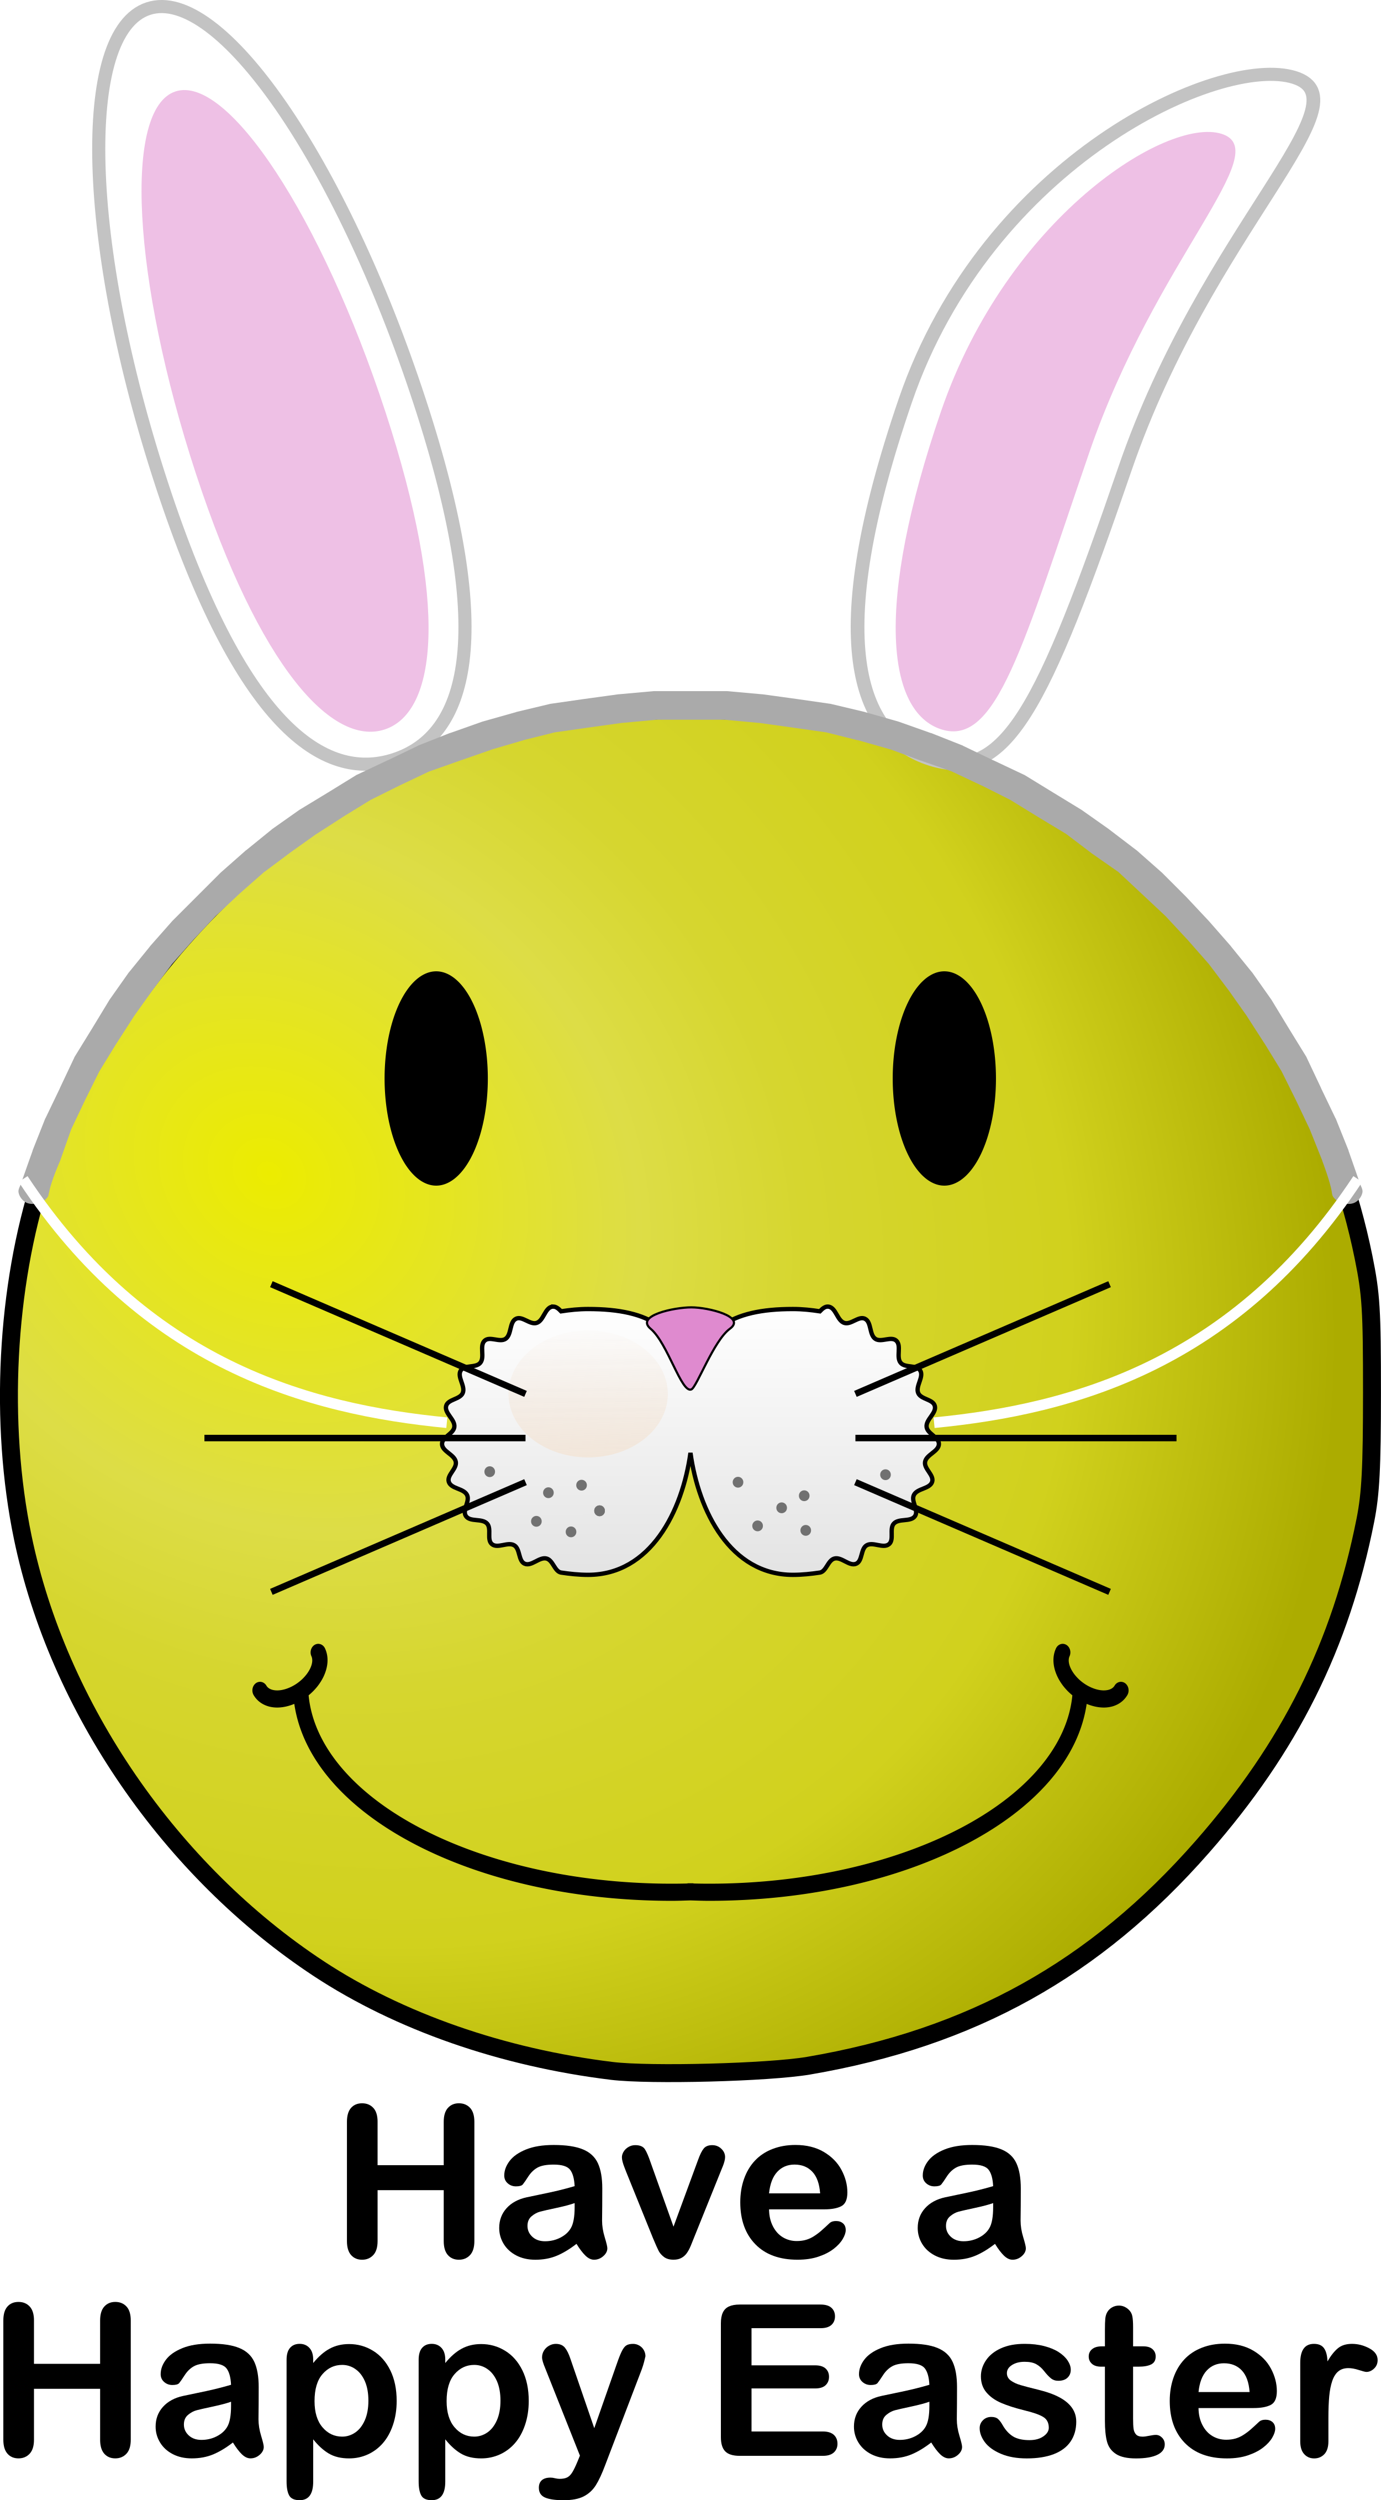 <?xml version="1.0" encoding="UTF-8"?>
<svg version="1.0" viewBox="0 0 260.75 471.99" xmlns="http://www.w3.org/2000/svg" xmlns:xlink="http://www.w3.org/1999/xlink">
<defs>
<filter id="b" x="0" y="0" width="1" height="1" color-interpolation-filters="sRGB">
<feTurbulence baseFrequency="1" numOctaves="3" result="result0" type="fractalNoise"/>
<feColorMatrix result="result4" type="saturate" values="0"/>
<feComposite in="SourceGraphic" in2="result4" k1="1.25" k2="0.5" k3="0.5" operator="arithmetic" result="result2"/>
<feBlend in="result2" in2="SourceGraphic" result="result5"/>
<feComposite in="result5" in2="SourceGraphic" operator="in" result="result3"/>
</filter>
<filter id="f" x="0" y="0" width="1" height="1" color-interpolation-filters="sRGB">
<feTurbulence baseFrequency="1" numOctaves="3" result="result0" type="fractalNoise"/>
<feColorMatrix result="result4" type="saturate" values="0"/>
<feComposite in="SourceGraphic" in2="result4" k1="1.25" k2="0.5" k3="0.5" operator="arithmetic" result="result2"/>
<feBlend in="result2" in2="SourceGraphic" result="result5"/>
<feComposite in="result5" in2="SourceGraphic" operator="in" result="result3"/>
</filter>
<linearGradient id="d">
<stop stop-color="#f3e3d3" offset="0"/>
<stop stop-color="#f3e3d3" stop-opacity="0" offset="1"/>
</linearGradient>
<linearGradient id="e" x1="378.29" x2="378.04" y1="530.25" y2="404.15" gradientTransform="translate(-1.595)" gradientUnits="userSpaceOnUse">
<stop stop-color="#e3e3e3" offset="0"/>
<stop stop-color="#fff" offset="1"/>
</linearGradient>
<linearGradient id="a" x1="378.55" x2="377.79" y1="474.29" y2="416.05" gradientUnits="userSpaceOnUse" xlink:href="#d"/>
<radialGradient id="c" cx="165.87" cy="171.8" r="185.12" gradientTransform="matrix(.905 .719 -.607 .765 5.002 -29.168)" gradientUnits="userSpaceOnUse">
<stop stop-color="#ecec00" offset="0"/>
<stop stop-color="#dddd46" offset=".346"/>
<stop stop-color="#d6d62f" offset=".5"/>
<stop stop-color="#d1d11d" offset=".75"/>
<stop stop-color="#acac00" offset="1"/>
</radialGradient>
</defs>
<g transform="translate(2.4383e-6)">
<path d="m71.292 400.57v8.183h12.488v-8.183c-2.1e-5 -1.169 0.263-2.046 0.789-2.63 0.526-0.584 1.218-0.877 2.075-0.877 0.87 3e-5 1.575 0.289 2.114 0.867 0.539 0.578 0.808 1.458 0.809 2.64v22.502c-2.8e-5 1.182-0.273 2.065-0.818 2.65-0.546 0.584-1.247 0.877-2.104 0.877-0.87 0-1.565-0.295-2.085-0.886-0.52-0.591-0.779-1.471-0.779-2.64v-9.605h-12.488v9.605c-9e-6 1.182-0.273 2.065-0.818 2.65-0.546 0.584-1.247 0.877-2.104 0.877-0.87 0-1.565-0.295-2.085-0.886-0.52-0.591-0.779-1.471-0.779-2.64v-22.502c-3e-6 -1.169 0.257-2.046 0.77-2.63 0.513-0.584 1.211-0.877 2.094-0.877 0.87 3e-5 1.575 0.289 2.114 0.867 0.539 0.578 0.809 1.458 0.809 2.64z"/>
<path d="m108.85 423.6c-1.286 1-2.53 1.75-3.731 2.25-1.201 0.5-2.549 0.75-4.043 0.75-1.364 0-2.562-0.27-3.595-0.809-1.033-0.539-1.828-1.27-2.387-2.192-0.558-0.922-0.838-1.922-0.838-3-2e-6 -1.455 0.461-2.695 1.383-3.721 0.922-1.026 2.188-1.714 3.799-2.065 0.338-0.078 1.175-0.253 2.513-0.526 1.338-0.273 2.484-0.523 3.439-0.75 0.955-0.227 1.99-0.503 3.107-0.828-0.065-1.403-0.347-2.432-0.847-3.088-0.5-0.656-1.536-0.984-3.107-0.984-1.351 2e-5 -2.367 0.188-3.049 0.565-0.682 0.377-1.266 0.942-1.753 1.695-0.487 0.753-0.831 1.25-1.033 1.49-0.201 0.24-0.633 0.36-1.296 0.36-0.597 1e-5 -1.114-0.192-1.549-0.575-0.435-0.383-0.653-0.873-0.653-1.471-1e-6 -0.935 0.331-1.844 0.994-2.728 0.662-0.883 1.695-1.611 3.098-2.182 1.403-0.571 3.15-0.857 5.241-0.857 2.338 3e-5 4.176 0.276 5.513 0.828 1.338 0.552 2.283 1.425 2.835 2.62 0.552 1.195 0.828 2.78 0.828 4.754-3e-5 1.247-3e-3 2.305-0.01 3.176-7e-3 0.87-0.016 1.838-0.029 2.903-2e-5 1 0.166 2.042 0.497 3.127 0.331 1.085 0.497 1.783 0.497 2.094-3e-5 0.546-0.257 1.042-0.77 1.49-0.513 0.448-1.094 0.672-1.744 0.672-0.546 0-1.085-0.257-1.617-0.77-0.533-0.513-1.097-1.257-1.695-2.231zm-0.351-7.696c-0.779 0.286-1.913 0.588-3.4 0.906-1.487 0.318-2.517 0.552-3.088 0.701-0.571 0.149-1.117 0.442-1.637 0.877-0.52 0.435-0.779 1.042-0.779 1.822-1e-5 0.805 0.305 1.49 0.916 2.055 0.61 0.565 1.409 0.847 2.396 0.847 1.052 1e-5 2.023-0.231 2.913-0.692 0.89-0.461 1.542-1.055 1.958-1.783 0.481-0.805 0.721-2.13 0.721-3.974z"/>
<path d="m122.86 408.28 4.306 12.079 4.637-12.605c0.364-1.013 0.721-1.731 1.071-2.153 0.351-0.422 0.883-0.633 1.598-0.633 0.675 2e-5 1.25 0.227 1.724 0.682 0.474 0.455 0.711 0.981 0.711 1.578-2e-5 0.234-0.042 0.507-0.127 0.818-0.085 0.312-0.182 0.604-0.292 0.877-0.11 0.273-0.237 0.584-0.38 0.935l-5.104 12.664c-0.143 0.364-0.328 0.825-0.555 1.383-0.227 0.559-0.481 1.036-0.76 1.432-0.279 0.396-0.623 0.705-1.033 0.925-0.409 0.221-0.906 0.331-1.49 0.331-0.753 0-1.354-0.172-1.802-0.516-0.448-0.344-0.779-0.721-0.994-1.13-0.214-0.409-0.575-1.218-1.081-2.426l-5.065-12.527c-0.117-0.312-0.237-0.623-0.36-0.935-0.123-0.312-0.227-0.63-0.312-0.955-0.085-0.325-0.127-0.604-0.127-0.838 0-0.364 0.11-0.724 0.331-1.081 0.221-0.357 0.526-0.649 0.916-0.877 0.39-0.227 0.812-0.341 1.266-0.341 0.883 2e-5 1.49 0.253 1.822 0.76 0.331 0.507 0.698 1.357 1.101 2.552z"/>
<path d="m155.61 417.09h-10.404c0.013 1.208 0.257 2.273 0.731 3.195 0.474 0.922 1.104 1.617 1.89 2.085 0.786 0.468 1.653 0.701 2.601 0.701 0.636 0 1.218-0.075 1.744-0.224 0.526-0.149 1.036-0.383 1.529-0.701 0.494-0.318 0.948-0.659 1.364-1.023 0.416-0.364 0.955-0.857 1.617-1.481 0.273-0.234 0.662-0.351 1.169-0.351 0.545 1e-5 0.987 0.149 1.325 0.448 0.338 0.299 0.507 0.721 0.507 1.266-2e-5 0.481-0.188 1.042-0.565 1.685-0.377 0.643-0.945 1.26-1.705 1.851-0.76 0.591-1.714 1.081-2.864 1.471-1.149 0.39-2.471 0.584-3.965 0.584-3.416 0-6.072-0.974-7.968-2.922s-2.844-4.591-2.844-7.929c0-1.572 0.234-3.03 0.701-4.374 0.468-1.344 1.149-2.497 2.046-3.458 0.896-0.961 2-1.698 3.312-2.211 1.312-0.513 2.767-0.77 4.364-0.77 2.078 3e-5 3.861 0.438 5.348 1.315 1.487 0.877 2.601 2.01 3.341 3.4 0.74 1.39 1.111 2.805 1.111 4.247-1e-5 1.338-0.383 2.205-1.149 2.601-0.766 0.396-1.844 0.594-3.234 0.594zm-10.404-3.02h9.644c-0.13-1.818-0.62-3.179-1.471-4.082-0.851-0.903-1.971-1.354-3.361-1.354-1.325 2e-5 -2.413 0.458-3.263 1.373-0.851 0.916-1.367 2.27-1.549 4.062z"/>
<path d="m187.87 423.6c-1.286 1-2.53 1.75-3.731 2.25-1.201 0.5-2.549 0.75-4.043 0.75-1.364 0-2.562-0.27-3.595-0.809-1.033-0.539-1.828-1.27-2.387-2.192-0.558-0.922-0.838-1.922-0.838-3 0-1.455 0.461-2.695 1.383-3.721 0.922-1.026 2.188-1.714 3.799-2.065 0.338-0.078 1.175-0.253 2.513-0.526 1.338-0.273 2.484-0.523 3.439-0.75 0.955-0.227 1.99-0.503 3.107-0.828-0.065-1.403-0.347-2.432-0.847-3.088-0.5-0.656-1.536-0.984-3.107-0.984-1.351 2e-5 -2.367 0.188-3.049 0.565-0.682 0.377-1.266 0.942-1.753 1.695-0.487 0.753-0.831 1.25-1.033 1.49-0.201 0.24-0.633 0.36-1.296 0.36-0.597 1e-5 -1.114-0.192-1.549-0.575-0.435-0.383-0.653-0.873-0.653-1.471 0-0.935 0.331-1.844 0.994-2.728 0.662-0.883 1.695-1.611 3.098-2.182 1.403-0.571 3.15-0.857 5.241-0.857 2.338 3e-5 4.176 0.276 5.513 0.828 1.338 0.552 2.283 1.425 2.835 2.62 0.552 1.195 0.828 2.78 0.828 4.754-2e-5 1.247-3e-3 2.305-0.01 3.176-7e-3 0.87-0.016 1.838-0.029 2.903-2e-5 1 0.166 2.042 0.497 3.127 0.331 1.085 0.497 1.783 0.497 2.094-3e-5 0.546-0.257 1.042-0.77 1.49-0.513 0.448-1.094 0.672-1.744 0.672-0.546 0-1.085-0.257-1.617-0.77-0.533-0.513-1.097-1.257-1.695-2.231zm-0.351-7.696c-0.779 0.286-1.913 0.588-3.4 0.906-1.487 0.318-2.517 0.552-3.088 0.701-0.571 0.149-1.117 0.442-1.637 0.877-0.52 0.435-0.779 1.042-0.779 1.822-1e-5 0.805 0.305 1.49 0.916 2.055 0.61 0.565 1.409 0.847 2.396 0.847 1.052 1e-5 2.023-0.231 2.913-0.692 0.89-0.461 1.542-1.055 1.958-1.783 0.481-0.805 0.721-2.13 0.721-3.974z"/>
<path d="m6.415 438.07v8.183h12.488v-8.183c-2.1e-5 -1.169 0.263-2.046 0.789-2.63 0.526-0.584 1.218-0.877 2.075-0.877 0.87 3e-5 1.575 0.289 2.114 0.867 0.539 0.578 0.808 1.458 0.809 2.64v22.502c-2.6e-5 1.182-0.273 2.065-0.818 2.65-0.546 0.584-1.247 0.877-2.104 0.877-0.87 0-1.565-0.295-2.085-0.886-0.52-0.591-0.779-1.471-0.779-2.64v-9.605h-12.488v9.605c-9e-6 1.182-0.273 2.065-0.818 2.65-0.546 0.584-1.247 0.877-2.104 0.877-0.87 0-1.565-0.295-2.085-0.886-0.52-0.591-0.779-1.471-0.779-2.64v-22.502c-3.13e-6 -1.169 0.257-2.046 0.77-2.63 0.513-0.584 1.211-0.877 2.094-0.877 0.87 3e-5 1.575 0.289 2.114 0.867 0.539 0.578 0.809 1.458 0.809 2.64z"/>
<path d="m43.977 461.1c-1.286 1-2.53 1.75-3.731 2.25-1.201 0.5-2.549 0.75-4.043 0.75-1.364 0-2.562-0.27-3.595-0.809-1.033-0.539-1.828-1.27-2.387-2.192-0.558-0.922-0.838-1.922-0.838-3-2e-6 -1.455 0.461-2.695 1.383-3.721 0.922-1.026 2.188-1.714 3.799-2.065 0.338-0.078 1.175-0.253 2.513-0.526 1.338-0.273 2.484-0.523 3.439-0.75 0.955-0.227 1.99-0.503 3.107-0.828-0.065-1.403-0.347-2.432-0.847-3.088-0.5-0.656-1.536-0.984-3.107-0.984-1.351 2e-5 -2.367 0.188-3.049 0.565-0.682 0.377-1.266 0.942-1.753 1.695-0.487 0.753-0.831 1.25-1.033 1.49-0.201 0.24-0.633 0.36-1.296 0.36-0.597 1e-5 -1.114-0.192-1.549-0.575-0.435-0.383-0.653-0.873-0.653-1.471-3e-6 -0.935 0.331-1.844 0.994-2.728 0.662-0.883 1.695-1.611 3.098-2.182 1.403-0.571 3.15-0.857 5.241-0.857 2.338 2e-5 4.176 0.276 5.513 0.828 1.338 0.552 2.283 1.425 2.835 2.62 0.552 1.195 0.828 2.78 0.828 4.754-2.1e-5 1.247-0.003 2.305-0.01 3.176-0.007 0.87-0.016 1.838-0.029 2.903-2.1e-5 1 0.166 2.042 0.497 3.127 0.331 1.085 0.497 1.783 0.497 2.094-2.2e-5 0.546-0.257 1.042-0.77 1.49-0.513 0.448-1.094 0.672-1.744 0.672-0.546 0-1.085-0.257-1.617-0.77-0.533-0.513-1.097-1.257-1.695-2.231zm-0.351-7.696c-0.779 0.286-1.913 0.588-3.4 0.906-1.487 0.318-2.517 0.552-3.088 0.701-0.571 0.149-1.117 0.442-1.637 0.877-0.52 0.435-0.779 1.042-0.779 1.822-7e-6 0.805 0.305 1.49 0.916 2.055 0.61 0.565 1.409 0.847 2.396 0.847 1.052 1e-5 2.023-0.231 2.913-0.692 0.89-0.461 1.542-1.055 1.958-1.783 0.481-0.805 0.721-2.13 0.721-3.974z"/>
<path d="m59.135 445.46v0.643c1-1.234 2.039-2.14 3.117-2.718 1.078-0.578 2.299-0.867 3.663-0.867 1.637 2e-5 3.143 0.422 4.52 1.266 1.377 0.844 2.465 2.078 3.263 3.702 0.799 1.624 1.198 3.546 1.198 5.767-2.4e-5 1.637-0.231 3.14-0.692 4.51-0.461 1.37-1.094 2.52-1.899 3.448-0.805 0.929-1.757 1.643-2.854 2.143-1.097 0.5-2.276 0.75-3.536 0.75-1.52 0-2.796-0.305-3.828-0.916-1.033-0.61-2.016-1.507-2.952-2.689v7.988c-8e-6 2.338-0.851 3.507-2.552 3.507-1 0-1.663-0.302-1.987-0.906-0.325-0.604-0.487-1.484-0.487-2.64v-22.95c-3e-6 -1.013 0.221-1.77 0.662-2.27 0.442-0.5 1.046-0.75 1.812-0.75 0.753 2e-5 1.367 0.257 1.841 0.77 0.474 0.513 0.711 1.25 0.711 2.211zm10.423 7.734c-1.8e-5 -1.403-0.214-2.607-0.643-3.614-0.429-1.007-1.023-1.779-1.783-2.318-0.76-0.539-1.601-0.809-2.523-0.809-1.468 1e-5 -2.705 0.578-3.711 1.734-1.007 1.156-1.51 2.857-1.51 5.104-8e-6 2.117 0.5 3.763 1.5 4.939 1 1.175 2.24 1.763 3.721 1.763 0.883 0 1.701-0.257 2.455-0.77 0.753-0.513 1.357-1.283 1.812-2.309 0.455-1.026 0.682-2.266 0.682-3.721z"/>
<path d="m84.072 445.46v0.643c1-1.234 2.039-2.14 3.117-2.718 1.078-0.578 2.299-0.867 3.663-0.867 1.637 2e-5 3.143 0.422 4.52 1.266 1.377 0.844 2.465 2.078 3.263 3.702 0.799 1.624 1.198 3.546 1.198 5.767-1.9e-5 1.637-0.231 3.14-0.692 4.51-0.461 1.37-1.094 2.52-1.899 3.448-0.805 0.929-1.757 1.643-2.854 2.143-1.097 0.5-2.276 0.75-3.536 0.75-1.52 0-2.796-0.305-3.828-0.916-1.033-0.61-2.016-1.507-2.952-2.689v7.988c-8e-6 2.338-0.851 3.507-2.552 3.507-1 0-1.663-0.302-1.987-0.906-0.325-0.604-0.487-1.484-0.487-2.64v-22.95c-3e-6 -1.013 0.221-1.77 0.662-2.27 0.442-0.5 1.046-0.75 1.812-0.75 0.753 2e-5 1.367 0.257 1.841 0.77 0.474 0.513 0.711 1.25 0.711 2.211zm10.423 7.734c-1.8e-5 -1.403-0.214-2.607-0.643-3.614-0.429-1.007-1.023-1.779-1.783-2.318-0.76-0.539-1.601-0.809-2.523-0.809-1.468 1e-5 -2.705 0.578-3.711 1.734-1.007 1.156-1.51 2.857-1.51 5.104-8e-6 2.117 0.5 3.763 1.5 4.939 1 1.175 2.24 1.763 3.721 1.763 0.883 0 1.701-0.257 2.455-0.77 0.753-0.513 1.357-1.283 1.812-2.309 0.455-1.026 0.682-2.266 0.682-3.721z"/>
<path d="m109.01 464.77 0.487-1.188-6.546-16.482c-0.403-0.948-0.604-1.637-0.604-2.065 0-0.455 0.117-0.877 0.351-1.266 0.234-0.39 0.555-0.701 0.964-0.935 0.409-0.234 0.834-0.351 1.276-0.351 0.766 2e-5 1.344 0.244 1.734 0.731 0.39 0.487 0.734 1.185 1.033 2.094l4.5 13.092 4.267-12.177c0.338-0.987 0.643-1.76 0.916-2.318 0.273-0.558 0.562-0.935 0.867-1.13 0.305-0.195 0.737-0.292 1.296-0.292 0.403 2e-5 0.789 0.107 1.159 0.321 0.37 0.214 0.656 0.503 0.857 0.867 0.201 0.364 0.302 0.747 0.302 1.149-0.052 0.247-0.136 0.597-0.253 1.052-0.117 0.455-0.26 0.916-0.429 1.383l-6.936 18.158c-0.597 1.597-1.182 2.851-1.753 3.76-0.571 0.909-1.328 1.607-2.27 2.094-0.942 0.487-2.211 0.731-3.809 0.731-1.559-1e-5 -2.728-0.169-3.507-0.507-0.779-0.338-1.169-0.955-1.169-1.851 0-0.61 0.185-1.081 0.555-1.413 0.37-0.331 0.919-0.497 1.646-0.497 0.286 0 0.565 0.039 0.838 0.117 0.338 0.078 0.63 0.117 0.877 0.117 0.61 0 1.091-0.091 1.442-0.273 0.351-0.182 0.666-0.497 0.945-0.945 0.279-0.448 0.601-1.107 0.964-1.978z"/>
<path d="m154.93 439.52h-13.034v7.014h12.001c0.883 1e-5 1.542 0.198 1.978 0.594 0.435 0.396 0.653 0.919 0.653 1.568-2e-5 0.649-0.214 1.179-0.643 1.588-0.429 0.409-1.091 0.614-1.987 0.614h-12.001v8.124h13.482c0.909 1e-5 1.594 0.211 2.055 0.633 0.461 0.422 0.692 0.984 0.692 1.685-3e-5 0.675-0.231 1.224-0.692 1.646-0.461 0.422-1.146 0.633-2.055 0.633h-15.722c-1.26 0-2.166-0.279-2.718-0.838-0.552-0.558-0.828-1.461-0.828-2.708v-21.47c0-0.831 0.123-1.51 0.37-2.036 0.247-0.526 0.633-0.909 1.159-1.149 0.526-0.24 1.198-0.36 2.016-0.36h15.274c0.922 3e-5 1.607 0.205 2.055 0.614 0.448 0.409 0.672 0.945 0.672 1.607-2e-5 0.675-0.224 1.218-0.672 1.627-0.448 0.409-1.133 0.614-2.055 0.614z"/>
<path d="m175.83 461.1c-1.286 1-2.53 1.75-3.731 2.25-1.201 0.5-2.549 0.75-4.043 0.75-1.364 0-2.562-0.27-3.595-0.809-1.033-0.539-1.828-1.27-2.387-2.192-0.559-0.922-0.838-1.922-0.838-3 0-1.455 0.461-2.695 1.383-3.721 0.922-1.026 2.188-1.714 3.799-2.065 0.338-0.078 1.175-0.253 2.513-0.526 1.338-0.273 2.484-0.523 3.439-0.75 0.955-0.227 1.99-0.503 3.107-0.828-0.065-1.403-0.347-2.432-0.847-3.088-0.5-0.656-1.536-0.984-3.107-0.984-1.351 2e-5 -2.367 0.188-3.049 0.565-0.682 0.377-1.266 0.942-1.753 1.695-0.487 0.753-0.831 1.25-1.033 1.49-0.201 0.24-0.633 0.36-1.296 0.36-0.597 1e-5 -1.114-0.192-1.549-0.575-0.435-0.383-0.653-0.873-0.653-1.471 0-0.935 0.331-1.844 0.994-2.728 0.662-0.883 1.695-1.611 3.098-2.182 1.403-0.571 3.15-0.857 5.241-0.857 2.338 2e-5 4.176 0.276 5.513 0.828 1.338 0.552 2.283 1.425 2.835 2.62 0.552 1.195 0.828 2.78 0.828 4.754-1e-5 1.247-3e-3 2.305-0.01 3.176-7e-3 0.87-0.016 1.838-0.029 2.903-1e-5 1 0.166 2.042 0.497 3.127 0.331 1.085 0.497 1.783 0.497 2.094-3e-5 0.546-0.257 1.042-0.77 1.49-0.513 0.448-1.094 0.672-1.744 0.672-0.546 0-1.085-0.257-1.617-0.77-0.533-0.513-1.097-1.257-1.695-2.231zm-0.351-7.696c-0.779 0.286-1.913 0.588-3.4 0.906-1.487 0.318-2.517 0.552-3.088 0.701-0.571 0.149-1.117 0.442-1.637 0.877-0.52 0.435-0.779 1.042-0.779 1.822-1e-5 0.805 0.305 1.49 0.916 2.055 0.61 0.565 1.409 0.847 2.396 0.847 1.052 1e-5 2.023-0.231 2.913-0.692 0.89-0.461 1.542-1.055 1.958-1.783 0.481-0.805 0.721-2.13 0.721-3.974z"/>
<path d="m203.21 457.15c-2e-5 1.468-0.357 2.724-1.071 3.77-0.714 1.046-1.77 1.838-3.166 2.377-1.396 0.539-3.095 0.809-5.095 0.809-1.909 0-3.546-0.292-4.91-0.877-1.364-0.584-2.37-1.315-3.02-2.192-0.649-0.877-0.974-1.757-0.974-2.64-1e-5 -0.584 0.208-1.085 0.623-1.5 0.416-0.416 0.942-0.623 1.578-0.623 0.558 0 0.987 0.136 1.286 0.409 0.299 0.273 0.584 0.656 0.857 1.149 0.545 0.948 1.198 1.656 1.958 2.124 0.76 0.468 1.796 0.701 3.107 0.701 1.065 0 1.938-0.237 2.62-0.711 0.682-0.474 1.023-1.016 1.023-1.627-2e-5 -0.935-0.354-1.617-1.062-2.046-0.708-0.429-1.874-0.838-3.497-1.227-1.831-0.455-3.322-0.932-4.471-1.432-1.149-0.5-2.068-1.159-2.757-1.978-0.688-0.818-1.033-1.825-1.033-3.02 0-1.065 0.318-2.072 0.955-3.02 0.636-0.948 1.575-1.705 2.815-2.27 1.24-0.565 2.737-0.847 4.491-0.847 1.377 2e-5 2.614 0.143 3.711 0.429 1.097 0.286 2.013 0.669 2.747 1.149 0.734 0.481 1.292 1.013 1.675 1.598 0.383 0.585 0.575 1.156 0.575 1.714-1e-5 0.61-0.205 1.111-0.614 1.5-0.409 0.39-0.99 0.584-1.744 0.584-0.546 1e-5 -1.01-0.156-1.393-0.468-0.383-0.312-0.822-0.779-1.315-1.403-0.403-0.52-0.877-0.935-1.422-1.247-0.546-0.312-1.286-0.468-2.221-0.468-0.961 2e-5 -1.76 0.205-2.396 0.614-0.636 0.409-0.955 0.919-0.955 1.529-1e-5 0.559 0.234 1.016 0.701 1.373 0.468 0.357 1.097 0.653 1.89 0.886 0.792 0.234 1.883 0.52 3.273 0.857 1.649 0.403 2.997 0.883 4.043 1.442 1.046 0.558 1.838 1.218 2.377 1.978 0.539 0.76 0.809 1.627 0.809 2.601z"/>
<path d="m208.04 442.95h0.584v-3.195c0-0.857 0.023-1.529 0.068-2.016 0.045-0.487 0.172-0.906 0.38-1.257 0.208-0.364 0.507-0.659 0.896-0.886 0.39-0.227 0.825-0.341 1.305-0.341 0.675 3e-5 1.286 0.253 1.831 0.76 0.364 0.338 0.594 0.75 0.692 1.237 0.097 0.487 0.146 1.179 0.146 2.075v3.624h1.948c0.753 2e-5 1.328 0.179 1.724 0.536 0.396 0.357 0.594 0.815 0.594 1.373-1e-5 0.714-0.282 1.214-0.847 1.5-0.565 0.286-1.373 0.429-2.426 0.429h-0.994v9.78c-1e-5 0.831 0.029 1.471 0.088 1.919 0.058 0.448 0.214 0.812 0.468 1.091 0.253 0.279 0.666 0.419 1.237 0.419 0.312 0 0.734-0.055 1.266-0.166 0.532-0.11 0.948-0.166 1.247-0.166 0.429 1e-5 0.815 0.172 1.159 0.516 0.344 0.344 0.516 0.77 0.516 1.276-1e-5 0.857-0.468 1.513-1.403 1.968-0.935 0.455-2.28 0.682-4.033 0.682-1.663 0-2.922-0.279-3.78-0.838-0.857-0.558-1.419-1.331-1.685-2.318-0.266-0.987-0.399-2.305-0.399-3.955v-10.209h-0.701c-0.766 2e-5 -1.351-0.182-1.753-0.546-0.403-0.364-0.604-0.825-0.604-1.383 0-0.558 0.211-1.016 0.633-1.373 0.422-0.357 1.036-0.536 1.841-0.536z"/>
<path d="m236.7 454.6h-10.404c0.013 1.208 0.257 2.273 0.731 3.195 0.474 0.922 1.104 1.617 1.89 2.085 0.786 0.468 1.653 0.701 2.601 0.701 0.636 0 1.218-0.075 1.744-0.224 0.526-0.149 1.036-0.383 1.529-0.701 0.494-0.318 0.948-0.659 1.364-1.023 0.416-0.364 0.955-0.857 1.617-1.481 0.273-0.234 0.662-0.351 1.169-0.351 0.545 1e-5 0.987 0.149 1.325 0.448 0.338 0.299 0.507 0.721 0.507 1.266-2e-5 0.481-0.188 1.042-0.565 1.685-0.377 0.643-0.945 1.26-1.705 1.851-0.76 0.591-1.714 1.081-2.864 1.471-1.149 0.39-2.471 0.584-3.965 0.584-3.416 0-6.072-0.974-7.968-2.922-1.896-1.948-2.844-4.591-2.844-7.929-1e-5 -1.572 0.234-3.03 0.701-4.374 0.468-1.344 1.149-2.497 2.046-3.458 0.896-0.961 2-1.698 3.312-2.211 1.312-0.513 2.767-0.77 4.364-0.77 2.078 2e-5 3.861 0.438 5.348 1.315 1.487 0.877 2.601 2.01 3.341 3.4 0.74 1.39 1.111 2.805 1.111 4.247-3e-5 1.338-0.383 2.205-1.149 2.601-0.766 0.396-1.844 0.594-3.234 0.594zm-10.404-3.02h9.644c-0.13-1.818-0.62-3.179-1.471-4.082-0.851-0.903-1.971-1.354-3.361-1.354-1.325 2e-5 -2.413 0.458-3.263 1.373-0.851 0.916-1.367 2.27-1.549 4.062z"/>
<path d="m250.82 456.43v4.442c-1e-5 1.078-0.253 1.887-0.76 2.426-0.507 0.539-1.149 0.809-1.929 0.809-0.766 0-1.396-0.273-1.89-0.818-0.494-0.546-0.74-1.351-0.74-2.416v-14.807c0-2.39 0.864-3.585 2.591-3.585 0.883 2e-5 1.52 0.279 1.909 0.838 0.39 0.559 0.604 1.383 0.643 2.474 0.636-1.091 1.289-1.916 1.958-2.474 0.669-0.558 1.562-0.838 2.679-0.838 1.117 2e-5 2.201 0.279 3.254 0.838 1.052 0.559 1.578 1.299 1.578 2.221-2e-5 0.649-0.224 1.185-0.672 1.607-0.448 0.422-0.932 0.633-1.451 0.633-0.195 1e-5 -0.666-0.12-1.413-0.36-0.747-0.24-1.406-0.36-1.978-0.36-0.779 1e-5 -1.416 0.205-1.909 0.614-0.494 0.409-0.877 1.016-1.149 1.822-0.273 0.805-0.461 1.763-0.565 2.874-0.104 1.111-0.156 2.465-0.156 4.062z"/>
</g>
<path d="m115.51 390.95c-20.63-2.515-40.15-9.32-55.277-19.27-28.051-18.452-49.301-49.395-55.94-81.456-4.46-21.539-3.134-47.245 3.492-67.726 6.062-18.736 19.259-39.029 35.206-54.136 22.073-20.91 47.127-31.889 77.741-34.067 9.036-0.643 23.442-0.154 30.809 1.046 27.917 4.548 49.698 15.838 70.059 36.313 18.844 18.95 30.847 40.953 35.868 65.746 1.406 6.942 1.585 9.841 1.58 25.57-4e-3 14.199-0.252 18.989-1.244 24.001-4.678 23.631-14.25 42.814-30.759 61.643-20.282 23.133-43.619 36.107-74.391 41.357-7.468 1.274-29.881 1.865-37.146 0.98z" fill="url(#c)" fill-rule="evenodd" stroke="#000" stroke-width="3.386"/>
<g transform="translate(-7.088 .562)" fill-rule="evenodd">
<path transform="matrix(.677 0 0 .677 -3.051 123.13)" d="m151.03 118.03a14.397 29.881 0 1 1-28.794 0 14.397 29.881 0 1 1 28.794 0z"/>
<path transform="matrix(.677 0 0 .677 92.89 123.13)" d="m151.03 118.03a14.397 29.881 0 1 1-28.794 0 14.397 29.881 0 1 1 28.794 0z"/>
</g>
<g transform="translate(.006 -6e-8)">
<g transform="translate(339.74 62.968)">
<g transform="translate(-4.467)" fill-rule="evenodd">
<g transform="matrix(.75 0 0 .75 -182.22 -16.116)">
<path d="m-98.522 38.3c19.78 60.325 11.649 84.528-6.247 90.396-17.896 5.868-38.779-8.822-58.559-69.147-19.78-60.325-21.307-113.99-3.412-119.85 17.895-5.868 48.437 38.279 68.217 98.604z" fill="#fff" filter="url(#b)" stroke="#c3c3c3" stroke-linecap="round" stroke-linejoin="round" stroke-width="3.3"/>
<path d="m-107.08 41.107c16.004 48.809 13.006 75.722-0.161 80.039-13.167 4.317-31.518-15.596-47.522-64.405-16.004-48.809-18.303-91.876-5.136-96.193 13.167-4.317 36.815 31.75 52.818 80.558z" fill="#eec0e5"/>
</g>
<g transform="matrix(-.785 0 0 .75 -241.67 -16.116)">
<path d="m-98.522 38.3c19.78 60.325 11.649 84.528-6.247 90.396-17.896 5.868-26.779-12.822-46.559-73.147-19.78-60.325-58.641-92.652-40.745-98.519 17.895-5.868 73.771 20.945 93.55 81.271z" fill="#fff" filter="url(#b)" stroke="#c3c3c3" stroke-linecap="round" stroke-linejoin="round" stroke-width="3.3"/>
<path d="m-107.08 41.107c16.004 48.809 13.006 75.722-0.161 80.039-13.167 4.317-19.518-20.929-35.522-69.738-16.004-48.809-44.97-75.876-31.803-80.193 13.167-4.317 51.481 21.083 67.485 69.892z" fill="#eec0e5"/>
</g>
</g>
<path d="m-216.25 67.5-6.594 0.594c-0.031-9.76e-4 -0.062-9.76e-4 -0.094 0l-6.594 0.906-6.312 0.906c-0.042 0.009-0.084 0.019-0.125 0.031l-6.281 1.5c-0.021 0.01-0.042 0.02-0.062 0.031l-6.312 1.781c-0.032 0.009-0.063 0.02-0.094 0.031l-6 2.125c-0.021-4.34e-4 -0.042-4.34e-4 -0.062 0l-6 2.375c-0.032 0.02-0.063 0.041-0.094 0.062l-5.656 2.719h-0.031l-5.688 2.688c-0.053 0.018-0.105 0.039-0.156 0.062l-5.375 3.312-5.406 3.281c-0.032 0.02-0.063 0.041-0.094 0.062l-5.094 3.594c-0.021 0.02-0.042 0.041-0.062 0.062l-4.812 3.906c-0.021 0.01-0.042 0.02-0.062 0.031l-4.781 4.219c-0.021 0.02-0.042 0.041-0.062 0.062l-9 9c-0.021 0.02-0.042 0.041-0.062 0.062l-4.219 4.781c-0.011 0.021-0.021 0.041-0.031 0.062l-3.906 4.812c-0.021 0.02-0.042 0.041-0.062 0.062l-3.594 5.094c-0.022 0.03-0.043 0.062-0.062 0.094l-3.281 5.406-3.312 5.375c-0.024 0.051-0.045 0.103-0.063 0.157l-2.688 5.688v0.031l-2.719 5.656c-0.022 0.03-0.043 0.062-0.062 0.094l-2.375 6c-4.3e-4 0.021-4.3e-4 0.042 0 0.062 0 0-1.436 3.993-2.125 6-0.011 0.031-0.021 0.062-0.031 0.094-0.181 0.59-0.614 1.175-0.5 1.781 0.147 0.782 0.725 1.551 1.438 1.906 0.792 0.395 1.817 0.283 2.656 0 0.571-0.192 1.099-0.596 1.438-1.094 0.152-0.224 0.121-0.529 0.219-0.781 8e-3 -0.022 0.026-0.04 0.031-0.062 2e-3 -0.01-2e-3 -0.021 0-0.031 0.349-2.056 2.062-5.906 2.062-5.906l2.062-5.844 0.031-0.062 0.031-0.094 2.625-5.531 2.625-5.281 0.062-0.125 3.219-5.25 0.031-0.031 3.219-5 0.031-0.062 3.562-5 0.031-0.031 3.5-4.688 0.062-0.094 4.094-4.656 0.031-0.031 4.125-4.406 0.062-0.062 4.406-4.125 0.031-0.031 4.656-4.094 0.094-0.062 4.688-3.5 0.031-0.031 5-3.562 0.062-0.031 5-3.219 0.031-0.031 5.25-3.219 0.125-0.062 5.281-2.625 5.531-2.625 0.094-0.031 0.062-0.031 5.844-2.062 5.938-2.062 0.062-0.031 5.875-1.719 0.062-0.031 5.781-1.438 0.156-0.031 6.125-0.875 6.531-0.906h0.094l6.375-0.594h0.125 12.625 0.125l6.406 0.594h0.094l6.5 0.906 6.125 0.875 0.156 0.031 5.844 1.469v-0.031l6.156 1.75 0.125 0.031 5.562 2.062c0.01 1.08e-4 0.021 1.08e-4 0.031 0l5.875 2.062 0.125 0.062 5.562 2.625h0.031l5.219 2.625 0.125 0.062 5.281 3.25 5.281 3.188 0.125 0.094 4.656 3.531c0.01 0.011 0.021 0.021 0.031 0.031l4.969 3.469 0.156 0.125 4.344 4.062 4.438 4.156 0.031 0.031 0.031 0.031 4.094 4.406 0.031 0.031 4.094 4.656 0.062 0.094 3.531 4.688 0.031 0.031 3.531 5 0.031 0.062 3.219 5 0.032 0.031 3.219 5.25 0.062 0.125 2.625 5.281 2.656 5.594 2.344 5.875 0.031 0.125s1.481 3.83 1.781 5.844c0.002 0.01-0.002 0.021 0 0.031 0.042 0.29 0.083 0.602 0.25 0.844 0.342 0.495 0.867 0.901 1.438 1.094 0.839 0.283 1.864 0.395 2.656 0 0.712-0.355 1.29-1.124 1.438-1.906 0.114-0.606-0.319-1.192-0.5-1.781-0.01-0.032-0.021-0.062-0.031-0.094-0.684-2.005-2.094-6-2.094-6 4.34e-4 -0.021 4.34e-4 -0.042 0-0.062l-2.406-6c-0.02-0.032-0.041-0.063-0.062-0.094l-2.719-5.656v-0.031l-2.688-5.688c-0.018-0.053-0.039-0.105-0.062-0.156l-3.312-5.375-3.281-5.406c-0.02-0.032-0.041-0.063-0.062-0.094l-3.594-5.094c-0.02-0.021-0.041-0.042-0.062-0.062l-3.906-4.812c-0.01-0.021-0.02-0.042-0.031-0.062l-4.188-4.781c-0.01-0.011-0.021-0.021-0.031-0.031l-4.219-4.5c-0.01-0.011-0.021-0.021-0.031-0.031l-4.5-4.5c-0.02-0.021-0.041-0.042-0.062-0.062l-4.781-4.219c-0.03-0.022-0.062-0.043-0.094-0.062l-5.125-3.906c-0.01-0.011-0.021-0.021-0.031-0.031l-5.094-3.594c-0.03-0.022-0.062-0.043-0.094-0.062l-5.375-3.281-5.406-3.312c-0.051-0.024-0.103-0.045-0.157-0.063l-5.688-2.688h-0.031l-5.656-2.719c-0.03-0.022-0.062-0.043-0.094-0.062l-6-2.375c-0.021-4.34e-4 -0.042-4.34e-4 -0.062 0l-6-2.125c-0.031-0.011-0.062-0.022-0.094-0.031l-6.281-1.781c-0.021-0.011-0.041-0.021-0.062-0.031l-6.312-1.5c-0.041-0.012-0.083-0.023-0.125-0.031l-6.312-0.906-6.594-0.906c-0.031-9.76e-4 -0.062-9.76e-4 -0.094 0l-6.594-0.594c-0.042-0.002-0.083-0.002-0.125 0h-13.5c-0.042-0.002-0.083-0.002-0.125 0z" color="#000000" fill="#aaa" filter="url(#f)" style="block-progression:tb;text-indent:0;text-transform:none"/>
</g>
<g transform="translate(-187.8 41.897)">
<g transform="matrix(.408 0 0 .408 164.5 39.603)">
<path d="m313.22 404.81c-0.183-8e-3 -0.373 1e-3 -0.562 0.031-3.44 0.547-3.922 6.498-7.25 7.531-3.081 0.957-6.586-3.325-9.5-1.938-3.147 1.499-1.972 7.379-4.875 9.312-2.688 1.79-7.218-1.344-9.625 0.812-2.6 2.329 0.181 7.604-2.062 10.281-2.077 2.479-7.327 0.781-9.031 3.531-1.841 2.971 2.308 7.265 0.906 10.469-1.298 2.966-6.792 2.785-7.656 5.906-0.934 3.372 4.228 6.311 3.781 9.781-0.414 3.213-5.733 4.635-5.688 7.875 0.049 3.499 5.83 4.856 6.375 8.312 0.504 3.2-4.202 6.061-3.25 9.156 1.029 3.344 6.977 2.994 8.469 6.156 1.381 2.928-2.344 6.987-0.562 9.688 1.924 2.917 7.526 0.919 9.844 3.531 2.146 2.418-0.279 7.382 2.188 9.469 2.664 2.254 7.45-1.256 10.406 0.594 2.737 1.713 1.798 7.165 4.75 8.469 3.188 1.409 6.832-3.313 10.188-2.375 2.983 0.834 3.681 5.915 6.625 6.469 4.085 0.611 8.262 1.062 12.531 1.062 28.924 0 43.665-29.366 47.406-56.425 3.742 27.059 18.482 56.425 47.406 56.425 4.27 0 8.446-0.452 12.531-1.062 2.944-0.554 3.642-5.635 6.625-6.469 3.356-0.938 6.968 3.784 10.156 2.375 2.952-1.304 2.013-6.756 4.75-8.469 2.957-1.85 7.773 1.66 10.438-0.594 2.467-2.087 0.041-7.05 2.188-9.469 2.318-2.612 7.919-0.614 9.844-3.531 1.782-2.701-1.944-6.76-0.562-9.688 1.492-3.162 7.44-2.813 8.469-6.156 0.952-3.096-3.785-5.956-3.281-9.156 0.545-3.457 6.357-4.813 6.406-8.312 0.046-3.24-5.274-4.662-5.688-7.875-0.447-3.471 4.715-6.41 3.781-9.781-0.865-3.122-6.358-2.94-7.656-5.906-1.402-3.204 2.748-7.498 0.906-10.469-1.705-2.75-6.954-1.053-9.031-3.531-2.243-2.677 0.537-7.952-2.062-10.281-2.407-2.156-6.968 0.978-9.656-0.812-2.903-1.934-1.696-7.814-4.844-9.312-2.914-1.388-6.419 2.894-9.5 1.938-3.328-1.034-3.841-6.984-7.281-7.531-1.517-0.241-2.784 0.81-4.062 2.156-4.029-0.622-8.199-1.062-12.469-1.062-28.926 0-43.666 9.261-47.406 36.01-3.74-26.749-18.48-36.01-47.406-36.01-4.27 0-8.44 0.441-12.469 1.062-1.119-1.178-2.252-2.134-3.531-2.188z" fill="url(#e)" stroke="#000" stroke-width="2"/>
<g transform="translate(-1.595)" fill="url(#a)">
<g transform="matrix(1 0 0 1.487 .433 -202.63)" fill="url(#a)" fill-rule="evenodd">
<path transform="matrix(1.244 0 0 1 -84.396 -4.431)" d="m363.1 440.11a29.625 19.75 0 1 1-59.251 0 29.625 19.75 0 1 1 59.251 0z"/>
<path transform="matrix(1.244 0 0 1 10.557 -4.431)" d="m363.1 440.11a29.625 19.75 0 1 1-59.251 0 29.625 19.75 0 1 1 59.251 0z"/>
</g>
</g>
<path d="m394.88 415.05c-7.534 5.483-15.342 27.072-17.851 28.093-4.597 1.871-10.923-21.448-18.864-28.093-7.245-6.064 10.963-9.888 18.864-9.888 7.901 0 25.491 4.328 17.851 9.888z" fill="#df8acf" fill-rule="evenodd" stroke="#000"/>
<g fill="none" stroke="#000" stroke-width="3">
<g transform="translate(36.639 -317.54)">
<path d="m146.04 711.98 117.61 50.767"/>
<path d="m146.04 854.35 117.61-50.767"/>
<path d="m263.65 783.17h-148.59"/>
</g>
<g transform="translate(95.669 -317.54)">
<path d="m474.9 711.98-117.61 50.767"/>
<path d="m474.9 854.35-117.61-50.767"/>
<path d="m357.29 783.17h148.59"/>
</g>
</g>
</g>
<g transform="translate(188.16 88.127)" fill="none" stroke="#fff" stroke-width="2">
<path d="m84 138.56c-26.264-2.549-56.903-11.036-80-46"/>
<path d="m176 138.56c26.264-2.549 56.903-11.036 80-46"/>
</g>
</g>
<path transform="matrix(.315 0 0 .42 128.03 171.83)" d="m-81.776 274.69a3.176 2.382 0 1 1-6.351 0 3.176 2.382 0 1 1 6.351 0z" fill="#717171" fill-rule="evenodd"/>
<path transform="matrix(.315 0 0 .42 130.3 166.43)" d="m-81.776 274.69a3.176 2.382 0 1 1-6.351 0 3.176 2.382 0 1 1 6.351 0z" fill="#717171" fill-rule="evenodd"/>
<path transform="matrix(.315 0 0 .42 139.96 169.84)" d="m-81.776 274.69a3.176 2.382 0 1 1-6.351 0 3.176 2.382 0 1 1 6.351 0z" fill="#717171" fill-rule="evenodd"/>
<path transform="matrix(.315 0 0 .42 134.57 173.82)" d="m-81.776 274.69a3.176 2.382 0 1 1-6.351 0 3.176 2.382 0 1 1 6.351 0z" fill="#717171" fill-rule="evenodd"/>
<path transform="matrix(.315 0 0 .42 139.96 169.84)" d="m-81.776 274.69a3.176 2.382 0 1 1-6.351 0 3.176 2.382 0 1 1 6.351 0z" fill="#717171" fill-rule="evenodd"/>
<path transform="matrix(.315 0 0 .42 136.56 165.01)" d="m-81.776 274.69a3.176 2.382 0 1 1-6.351 0 3.176 2.382 0 1 1 6.351 0z" fill="#717171" fill-rule="evenodd"/>
<path transform="matrix(.315 0 0 .42 166.1 164.45)" d="m-81.776 274.69a3.176 2.382 0 1 1-6.351 0 3.176 2.382 0 1 1 6.351 0z" fill="#717171" fill-rule="evenodd"/>
<path transform="matrix(.315 0 0 .42 169.8 172.69)" d="m-81.776 274.69a3.176 2.382 0 1 1-6.351 0 3.176 2.382 0 1 1 6.351 0z" fill="#717171" fill-rule="evenodd"/>
<path transform="matrix(.315 0 0 .42 178.6 167)" d="m-81.776 274.69a3.176 2.382 0 1 1-6.351 0 3.176 2.382 0 1 1 6.351 0z" fill="#717171" fill-rule="evenodd"/>
<path transform="matrix(.315 0 0 .42 178.89 173.54)" d="m-81.776 274.69a3.176 2.382 0 1 1-6.351 0 3.176 2.382 0 1 1 6.351 0z" fill="#717171" fill-rule="evenodd"/>
<path transform="matrix(.315 0 0 .42 174.34 169.28)" d="m-81.776 274.69a3.176 2.382 0 1 1-6.351 0 3.176 2.382 0 1 1 6.351 0z" fill="#717171" fill-rule="evenodd"/>
<path transform="matrix(.315 0 0 .42 119.22 162.46)" d="m-81.776 274.69a3.176 2.382 0 1 1-6.351 0 3.176 2.382 0 1 1 6.351 0z" fill="#717171" fill-rule="evenodd"/>
<path transform="matrix(.315 0 0 .42 193.95 163.03)" d="m-81.776 274.69a3.176 2.382 0 1 1-6.351 0 3.176 2.382 0 1 1 6.351 0z" fill="#717171" fill-rule="evenodd"/>
</g>
<path d="m59.856 310.35a1.442 1.617 0 0 0-1.045 2.344c0.224 0.505 0.234 1.29-0.252 2.303-0.486 1.013-1.429 2.125-2.703 2.95-1.274 0.825-2.614 1.207-3.64 1.172-1.026-0.035-1.632-0.419-1.91-0.889a1.444 1.62 0 1 0-2.415 1.778c0.93 1.573 2.551 2.287 4.217 2.344 1.111 0.038 2.292-0.207 3.46-0.687 1.533 10.513 9.838 19.573 22.022 26.105 12.864 6.898 30.187 11.073 49.269 11.073 1.172 0 2.337-0.046 3.496-0.081 1.171 0.035 2.348 0.081 3.532 0.081 19.083 0 36.406-4.175 49.269-11.073 12.183-6.533 20.489-15.593 22.022-26.105 1.168 0.479 2.349 0.725 3.46 0.687 1.666-0.056 3.287-0.771 4.217-2.344a1.444 1.62 0 0 0-2.415-1.778c-0.278 0.47-0.884 0.854-1.91 0.889-1.026 0.035-2.366-0.347-3.64-1.172-1.274-0.825-2.217-1.937-2.703-2.95-0.486-1.013-0.476-1.799-0.252-2.303a1.442 1.617 0 0 0-1.045-2.344 1.442 1.617 0 0 0-1.55 0.929c-0.749 1.69-0.465 3.608 0.324 5.253 0.628 1.309 1.595 2.52 2.811 3.516-0.887 9.399-8.377 18.248-20.544 24.772-12.361 6.628-29.338 10.79-48.044 10.79-0.991 0-1.973-0.013-2.955-0.04v-0.04c-0.191 7e-3 -0.386-7e-3 -0.577 0-0.179-6e-3 -0.362 6e-3 -0.541 0v0.04c-0.982 0.027-1.964 0.04-2.955 0.04-18.706 0-35.683-4.162-48.044-10.79-12.167-6.524-19.657-15.373-20.544-24.772 1.216-0.996 2.183-2.207 2.811-3.516 0.789-1.646 1.074-3.564 0.324-5.253a1.442 1.617 0 0 0-1.55-0.929z" color="#000000" style="block-progression:tb;text-indent:0;text-transform:none"/>
</svg>
